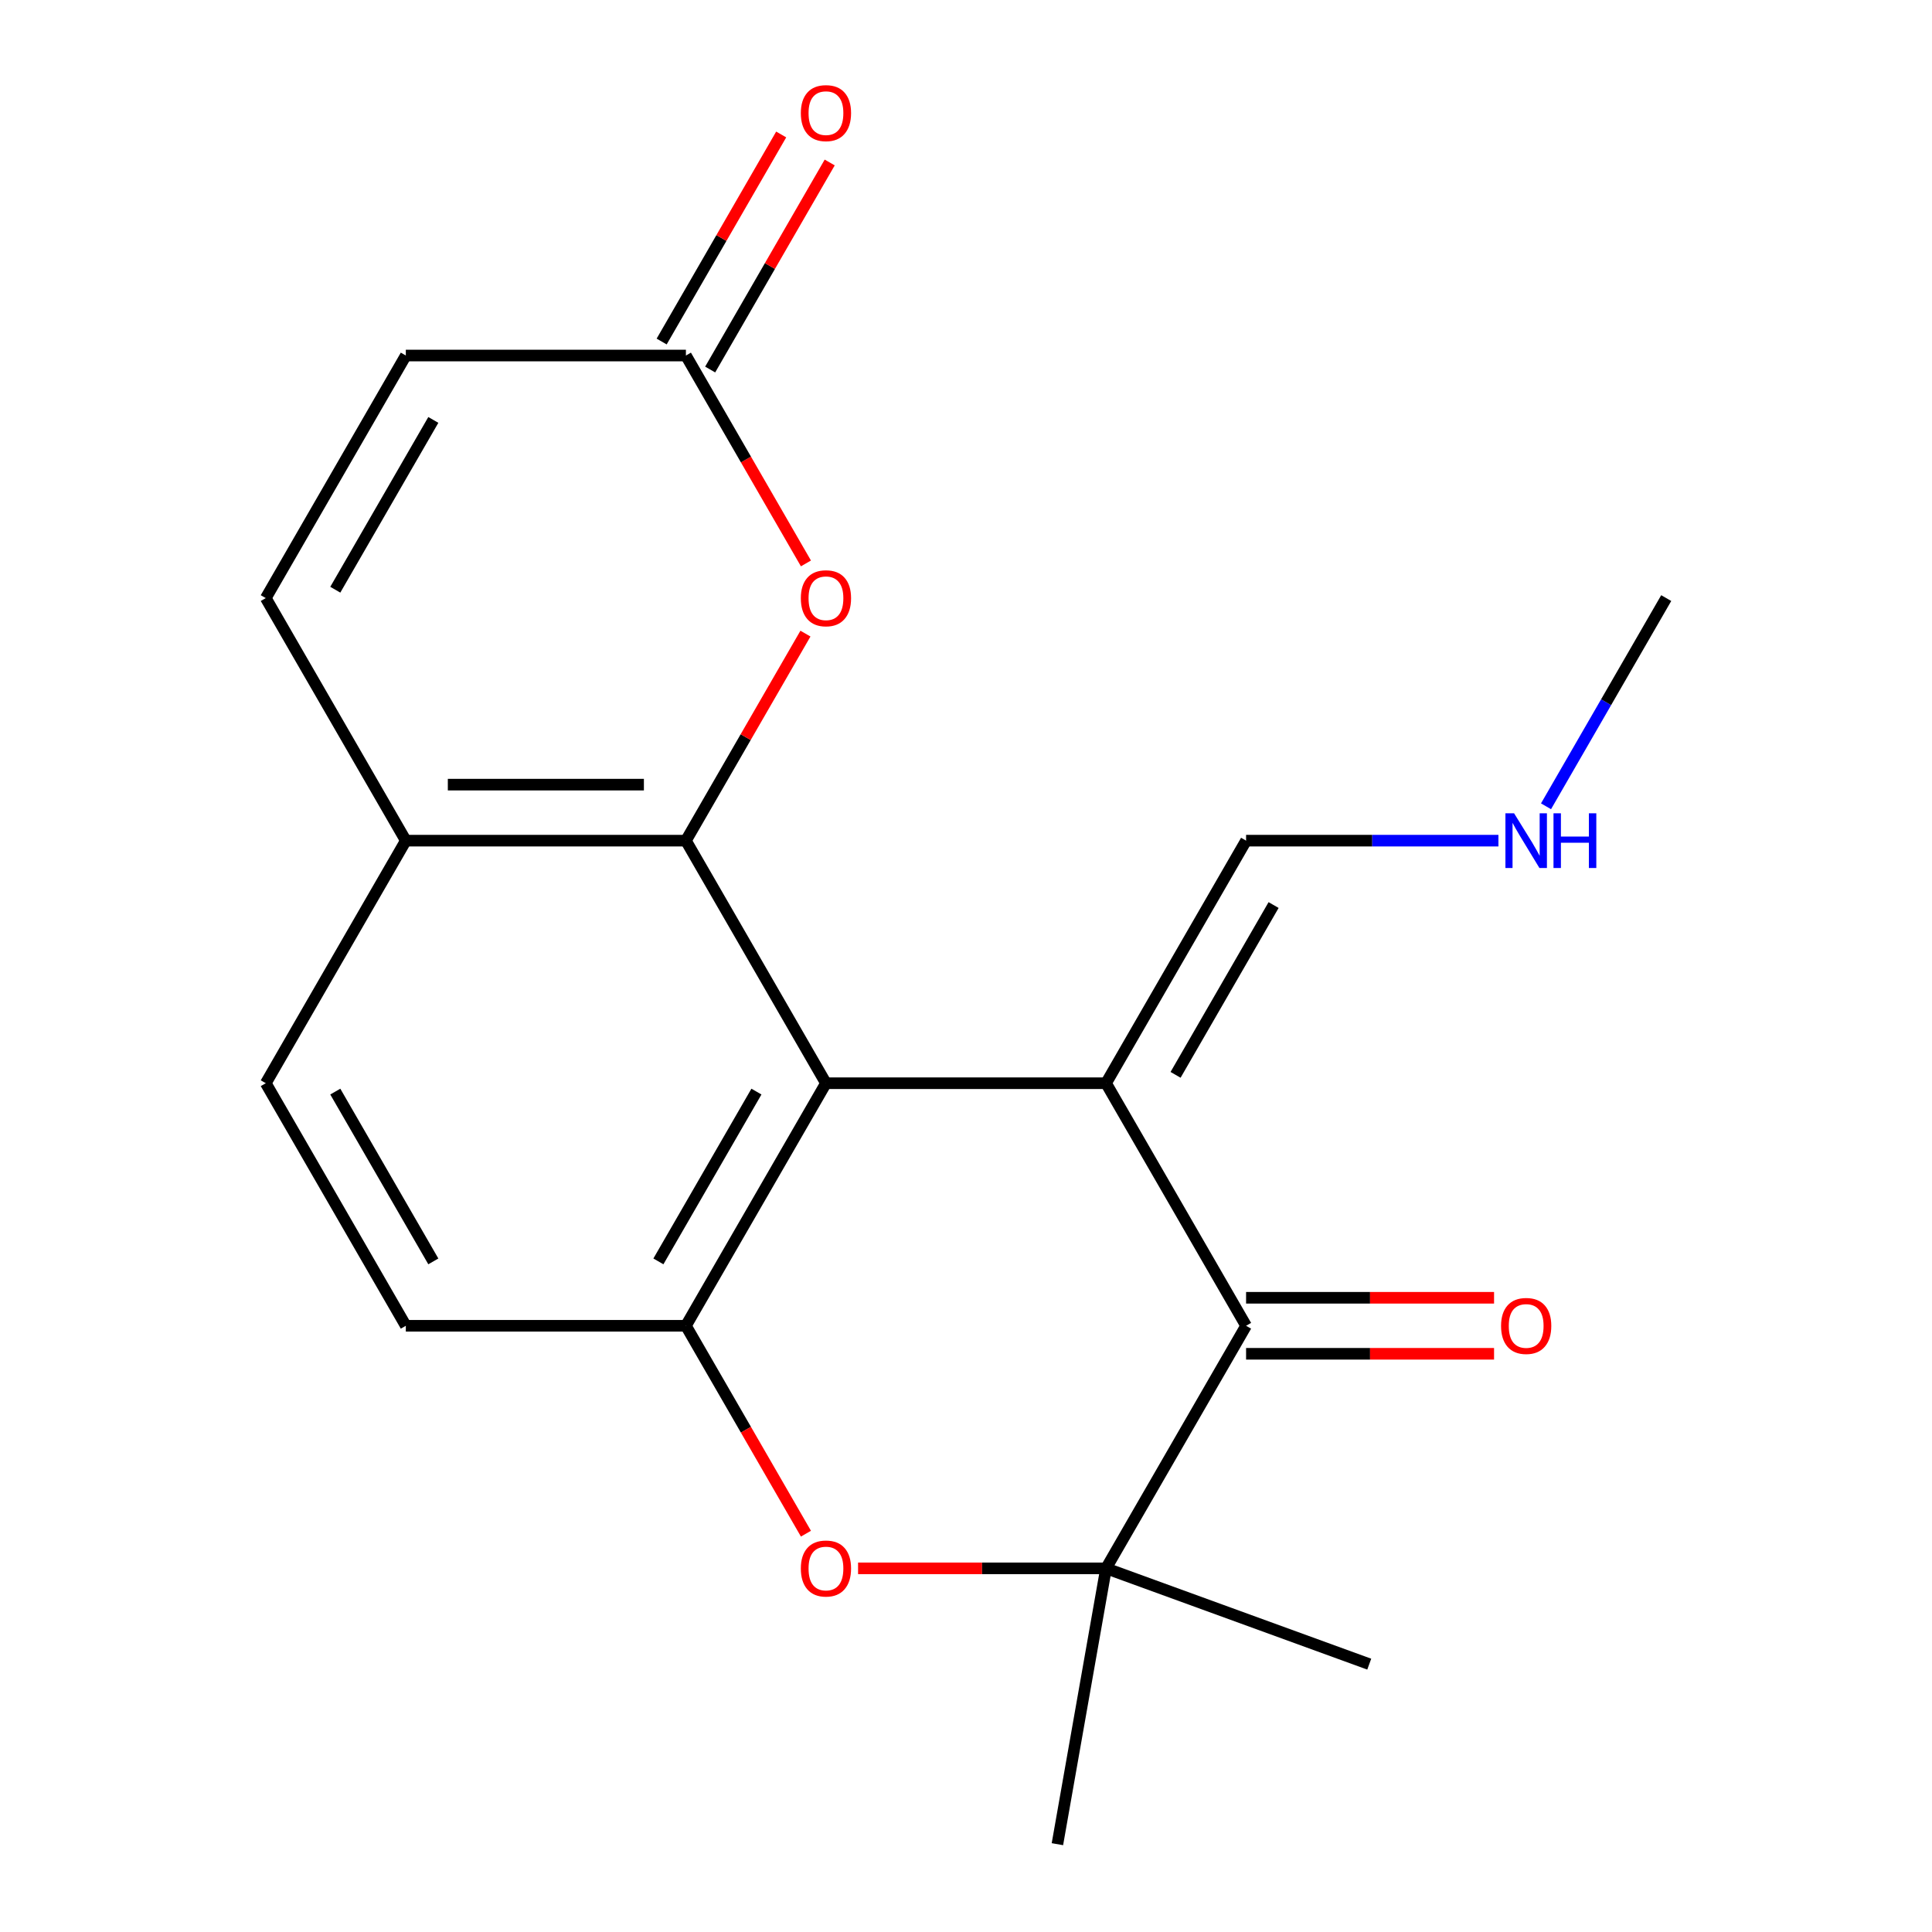 <?xml version='1.0' encoding='iso-8859-1'?>
<svg version='1.1' baseProfile='full'
              xmlns='http://www.w3.org/2000/svg'
                      xmlns:rdkit='http://www.rdkit.org/xml'
                      xmlns:xlink='http://www.w3.org/1999/xlink'
                  xml:space='preserve'
width='1000px' height='1000px' viewBox='0 0 1000 1000'>
<!-- END OF HEADER -->
<rect style='opacity:1.0;fill:#FFFFFF;stroke:none' width='1000' height='1000' x='0' y='0'> </rect>
<path class='bond-0' d='M 572.487,560.673 L 427.513,560.673' style='fill:none;fill-rule:evenodd;stroke:#000000;stroke-width:6px;stroke-linecap:butt;stroke-linejoin:miter;stroke-opacity:1' />
<path class='bond-2' d='M 572.487,560.673 L 644.973,686.224' style='fill:none;fill-rule:evenodd;stroke:#000000;stroke-width:6px;stroke-linecap:butt;stroke-linejoin:miter;stroke-opacity:1' />
<path class='bond-10' d='M 572.487,560.673 L 644.973,435.122' style='fill:none;fill-rule:evenodd;stroke:#000000;stroke-width:6px;stroke-linecap:butt;stroke-linejoin:miter;stroke-opacity:1' />
<path class='bond-10' d='M 608.47,556.338 L 659.211,468.452' style='fill:none;fill-rule:evenodd;stroke:#000000;stroke-width:6px;stroke-linecap:butt;stroke-linejoin:miter;stroke-opacity:1' />
<path class='bond-1' d='M 427.513,560.673 L 355.027,435.122' style='fill:none;fill-rule:evenodd;stroke:#000000;stroke-width:6px;stroke-linecap:butt;stroke-linejoin:miter;stroke-opacity:1' />
<path class='bond-3' d='M 427.513,560.673 L 355.027,686.224' style='fill:none;fill-rule:evenodd;stroke:#000000;stroke-width:6px;stroke-linecap:butt;stroke-linejoin:miter;stroke-opacity:1' />
<path class='bond-3' d='M 391.53,565.008 L 340.789,652.894' style='fill:none;fill-rule:evenodd;stroke:#000000;stroke-width:6px;stroke-linecap:butt;stroke-linejoin:miter;stroke-opacity:1' />
<path class='bond-6' d='M 355.027,435.122 L 385.963,381.539' style='fill:none;fill-rule:evenodd;stroke:#000000;stroke-width:6px;stroke-linecap:butt;stroke-linejoin:miter;stroke-opacity:1' />
<path class='bond-6' d='M 385.963,381.539 L 416.899,327.956' style='fill:none;fill-rule:evenodd;stroke:#FF0000;stroke-width:6px;stroke-linecap:butt;stroke-linejoin:miter;stroke-opacity:1' />
<path class='bond-8' d='M 355.027,435.122 L 210.053,435.122' style='fill:none;fill-rule:evenodd;stroke:#000000;stroke-width:6px;stroke-linecap:butt;stroke-linejoin:miter;stroke-opacity:1' />
<path class='bond-8' d='M 333.28,406.128 L 231.799,406.128' style='fill:none;fill-rule:evenodd;stroke:#000000;stroke-width:6px;stroke-linecap:butt;stroke-linejoin:miter;stroke-opacity:1' />
<path class='bond-5' d='M 644.973,686.224 L 572.487,811.774' style='fill:none;fill-rule:evenodd;stroke:#000000;stroke-width:6px;stroke-linecap:butt;stroke-linejoin:miter;stroke-opacity:1' />
<path class='bond-12' d='M 644.973,700.721 L 709.148,700.721' style='fill:none;fill-rule:evenodd;stroke:#000000;stroke-width:6px;stroke-linecap:butt;stroke-linejoin:miter;stroke-opacity:1' />
<path class='bond-12' d='M 709.148,700.721 L 773.323,700.721' style='fill:none;fill-rule:evenodd;stroke:#FF0000;stroke-width:6px;stroke-linecap:butt;stroke-linejoin:miter;stroke-opacity:1' />
<path class='bond-12' d='M 644.973,671.726 L 709.148,671.726' style='fill:none;fill-rule:evenodd;stroke:#000000;stroke-width:6px;stroke-linecap:butt;stroke-linejoin:miter;stroke-opacity:1' />
<path class='bond-12' d='M 709.148,671.726 L 773.323,671.726' style='fill:none;fill-rule:evenodd;stroke:#FF0000;stroke-width:6px;stroke-linecap:butt;stroke-linejoin:miter;stroke-opacity:1' />
<path class='bond-13' d='M 355.027,686.224 L 210.053,686.224' style='fill:none;fill-rule:evenodd;stroke:#000000;stroke-width:6px;stroke-linecap:butt;stroke-linejoin:miter;stroke-opacity:1' />
<path class='bond-20' d='M 355.027,686.224 L 386.09,740.027' style='fill:none;fill-rule:evenodd;stroke:#000000;stroke-width:6px;stroke-linecap:butt;stroke-linejoin:miter;stroke-opacity:1' />
<path class='bond-20' d='M 386.09,740.027 L 417.153,793.83' style='fill:none;fill-rule:evenodd;stroke:#FF0000;stroke-width:6px;stroke-linecap:butt;stroke-linejoin:miter;stroke-opacity:1' />
<path class='bond-4' d='M 444.138,811.774 L 508.312,811.774' style='fill:none;fill-rule:evenodd;stroke:#FF0000;stroke-width:6px;stroke-linecap:butt;stroke-linejoin:miter;stroke-opacity:1' />
<path class='bond-4' d='M 508.312,811.774 L 572.487,811.774' style='fill:none;fill-rule:evenodd;stroke:#000000;stroke-width:6px;stroke-linecap:butt;stroke-linejoin:miter;stroke-opacity:1' />
<path class='bond-17' d='M 572.487,811.774 L 547.312,954.545' style='fill:none;fill-rule:evenodd;stroke:#000000;stroke-width:6px;stroke-linecap:butt;stroke-linejoin:miter;stroke-opacity:1' />
<path class='bond-18' d='M 572.487,811.774 L 708.717,861.358' style='fill:none;fill-rule:evenodd;stroke:#000000;stroke-width:6px;stroke-linecap:butt;stroke-linejoin:miter;stroke-opacity:1' />
<path class='bond-7' d='M 417.153,291.627 L 386.09,237.824' style='fill:none;fill-rule:evenodd;stroke:#FF0000;stroke-width:6px;stroke-linecap:butt;stroke-linejoin:miter;stroke-opacity:1' />
<path class='bond-7' d='M 386.09,237.824 L 355.027,184.021' style='fill:none;fill-rule:evenodd;stroke:#000000;stroke-width:6px;stroke-linecap:butt;stroke-linejoin:miter;stroke-opacity:1' />
<path class='bond-14' d='M 367.582,191.269 L 398.518,137.686' style='fill:none;fill-rule:evenodd;stroke:#000000;stroke-width:6px;stroke-linecap:butt;stroke-linejoin:miter;stroke-opacity:1' />
<path class='bond-14' d='M 398.518,137.686 L 429.454,84.103' style='fill:none;fill-rule:evenodd;stroke:#FF0000;stroke-width:6px;stroke-linecap:butt;stroke-linejoin:miter;stroke-opacity:1' />
<path class='bond-14' d='M 342.471,176.772 L 373.408,123.189' style='fill:none;fill-rule:evenodd;stroke:#000000;stroke-width:6px;stroke-linecap:butt;stroke-linejoin:miter;stroke-opacity:1' />
<path class='bond-14' d='M 373.408,123.189 L 404.344,69.606' style='fill:none;fill-rule:evenodd;stroke:#FF0000;stroke-width:6px;stroke-linecap:butt;stroke-linejoin:miter;stroke-opacity:1' />
<path class='bond-22' d='M 355.027,184.021 L 210.053,184.021' style='fill:none;fill-rule:evenodd;stroke:#000000;stroke-width:6px;stroke-linecap:butt;stroke-linejoin:miter;stroke-opacity:1' />
<path class='bond-9' d='M 210.053,435.122 L 137.566,309.572' style='fill:none;fill-rule:evenodd;stroke:#000000;stroke-width:6px;stroke-linecap:butt;stroke-linejoin:miter;stroke-opacity:1' />
<path class='bond-21' d='M 210.053,435.122 L 137.566,560.673' style='fill:none;fill-rule:evenodd;stroke:#000000;stroke-width:6px;stroke-linecap:butt;stroke-linejoin:miter;stroke-opacity:1' />
<path class='bond-11' d='M 137.566,309.572 L 210.053,184.021' style='fill:none;fill-rule:evenodd;stroke:#000000;stroke-width:6px;stroke-linecap:butt;stroke-linejoin:miter;stroke-opacity:1' />
<path class='bond-11' d='M 173.549,305.236 L 224.29,217.351' style='fill:none;fill-rule:evenodd;stroke:#000000;stroke-width:6px;stroke-linecap:butt;stroke-linejoin:miter;stroke-opacity:1' />
<path class='bond-16' d='M 644.973,435.122 L 710.278,435.122' style='fill:none;fill-rule:evenodd;stroke:#000000;stroke-width:6px;stroke-linecap:butt;stroke-linejoin:miter;stroke-opacity:1' />
<path class='bond-16' d='M 710.278,435.122 L 775.583,435.122' style='fill:none;fill-rule:evenodd;stroke:#0000FF;stroke-width:6px;stroke-linecap:butt;stroke-linejoin:miter;stroke-opacity:1' />
<path class='bond-15' d='M 210.053,686.224 L 137.566,560.673' style='fill:none;fill-rule:evenodd;stroke:#000000;stroke-width:6px;stroke-linecap:butt;stroke-linejoin:miter;stroke-opacity:1' />
<path class='bond-15' d='M 224.29,652.894 L 173.549,565.008' style='fill:none;fill-rule:evenodd;stroke:#000000;stroke-width:6px;stroke-linecap:butt;stroke-linejoin:miter;stroke-opacity:1' />
<path class='bond-19' d='M 800.215,417.338 L 831.324,363.455' style='fill:none;fill-rule:evenodd;stroke:#0000FF;stroke-width:6px;stroke-linecap:butt;stroke-linejoin:miter;stroke-opacity:1' />
<path class='bond-19' d='M 831.324,363.455 L 862.434,309.572' style='fill:none;fill-rule:evenodd;stroke:#000000;stroke-width:6px;stroke-linecap:butt;stroke-linejoin:miter;stroke-opacity:1' />
<path  class='atom-5' d='M 414.513 811.854
Q 414.513 805.054, 417.873 801.254
Q 421.233 797.454, 427.513 797.454
Q 433.793 797.454, 437.153 801.254
Q 440.513 805.054, 440.513 811.854
Q 440.513 818.734, 437.113 822.654
Q 433.713 826.534, 427.513 826.534
Q 421.273 826.534, 417.873 822.654
Q 414.513 818.774, 414.513 811.854
M 427.513 823.334
Q 431.833 823.334, 434.153 820.454
Q 436.513 817.534, 436.513 811.854
Q 436.513 806.294, 434.153 803.494
Q 431.833 800.654, 427.513 800.654
Q 423.193 800.654, 420.833 803.454
Q 418.513 806.254, 418.513 811.854
Q 418.513 817.574, 420.833 820.454
Q 423.193 823.334, 427.513 823.334
' fill='#FF0000'/>
<path  class='atom-7' d='M 414.513 309.652
Q 414.513 302.852, 417.873 299.052
Q 421.233 295.252, 427.513 295.252
Q 433.793 295.252, 437.153 299.052
Q 440.513 302.852, 440.513 309.652
Q 440.513 316.532, 437.113 320.452
Q 433.713 324.332, 427.513 324.332
Q 421.273 324.332, 417.873 320.452
Q 414.513 316.572, 414.513 309.652
M 427.513 321.132
Q 431.833 321.132, 434.153 318.252
Q 436.513 315.332, 436.513 309.652
Q 436.513 304.092, 434.153 301.292
Q 431.833 298.452, 427.513 298.452
Q 423.193 298.452, 420.833 301.252
Q 418.513 304.052, 418.513 309.652
Q 418.513 315.372, 420.833 318.252
Q 423.193 321.132, 427.513 321.132
' fill='#FF0000'/>
<path  class='atom-13' d='M 776.947 686.304
Q 776.947 679.504, 780.307 675.704
Q 783.667 671.904, 789.947 671.904
Q 796.227 671.904, 799.587 675.704
Q 802.947 679.504, 802.947 686.304
Q 802.947 693.184, 799.547 697.104
Q 796.147 700.984, 789.947 700.984
Q 783.707 700.984, 780.307 697.104
Q 776.947 693.224, 776.947 686.304
M 789.947 697.784
Q 794.267 697.784, 796.587 694.904
Q 798.947 691.984, 798.947 686.304
Q 798.947 680.744, 796.587 677.944
Q 794.267 675.104, 789.947 675.104
Q 785.627 675.104, 783.267 677.904
Q 780.947 680.704, 780.947 686.304
Q 780.947 692.024, 783.267 694.904
Q 785.627 697.784, 789.947 697.784
' fill='#FF0000'/>
<path  class='atom-15' d='M 414.513 58.55
Q 414.513 51.75, 417.873 47.95
Q 421.233 44.15, 427.513 44.15
Q 433.793 44.15, 437.153 47.95
Q 440.513 51.75, 440.513 58.55
Q 440.513 65.43, 437.113 69.35
Q 433.713 73.23, 427.513 73.23
Q 421.273 73.23, 417.873 69.35
Q 414.513 65.47, 414.513 58.55
M 427.513 70.03
Q 431.833 70.03, 434.153 67.15
Q 436.513 64.23, 436.513 58.55
Q 436.513 52.99, 434.153 50.19
Q 431.833 47.35, 427.513 47.35
Q 423.193 47.35, 420.833 50.15
Q 418.513 52.95, 418.513 58.55
Q 418.513 64.27, 420.833 67.15
Q 423.193 70.03, 427.513 70.03
' fill='#FF0000'/>
<path  class='atom-17' d='M 783.687 420.962
L 792.967 435.962
Q 793.887 437.442, 795.367 440.122
Q 796.847 442.802, 796.927 442.962
L 796.927 420.962
L 800.687 420.962
L 800.687 449.282
L 796.807 449.282
L 786.847 432.882
Q 785.687 430.962, 784.447 428.762
Q 783.247 426.562, 782.887 425.882
L 782.887 449.282
L 779.207 449.282
L 779.207 420.962
L 783.687 420.962
' fill='#0000FF'/>
<path  class='atom-17' d='M 804.087 420.962
L 807.927 420.962
L 807.927 433.002
L 822.407 433.002
L 822.407 420.962
L 826.247 420.962
L 826.247 449.282
L 822.407 449.282
L 822.407 436.202
L 807.927 436.202
L 807.927 449.282
L 804.087 449.282
L 804.087 420.962
' fill='#0000FF'/>
</svg>
